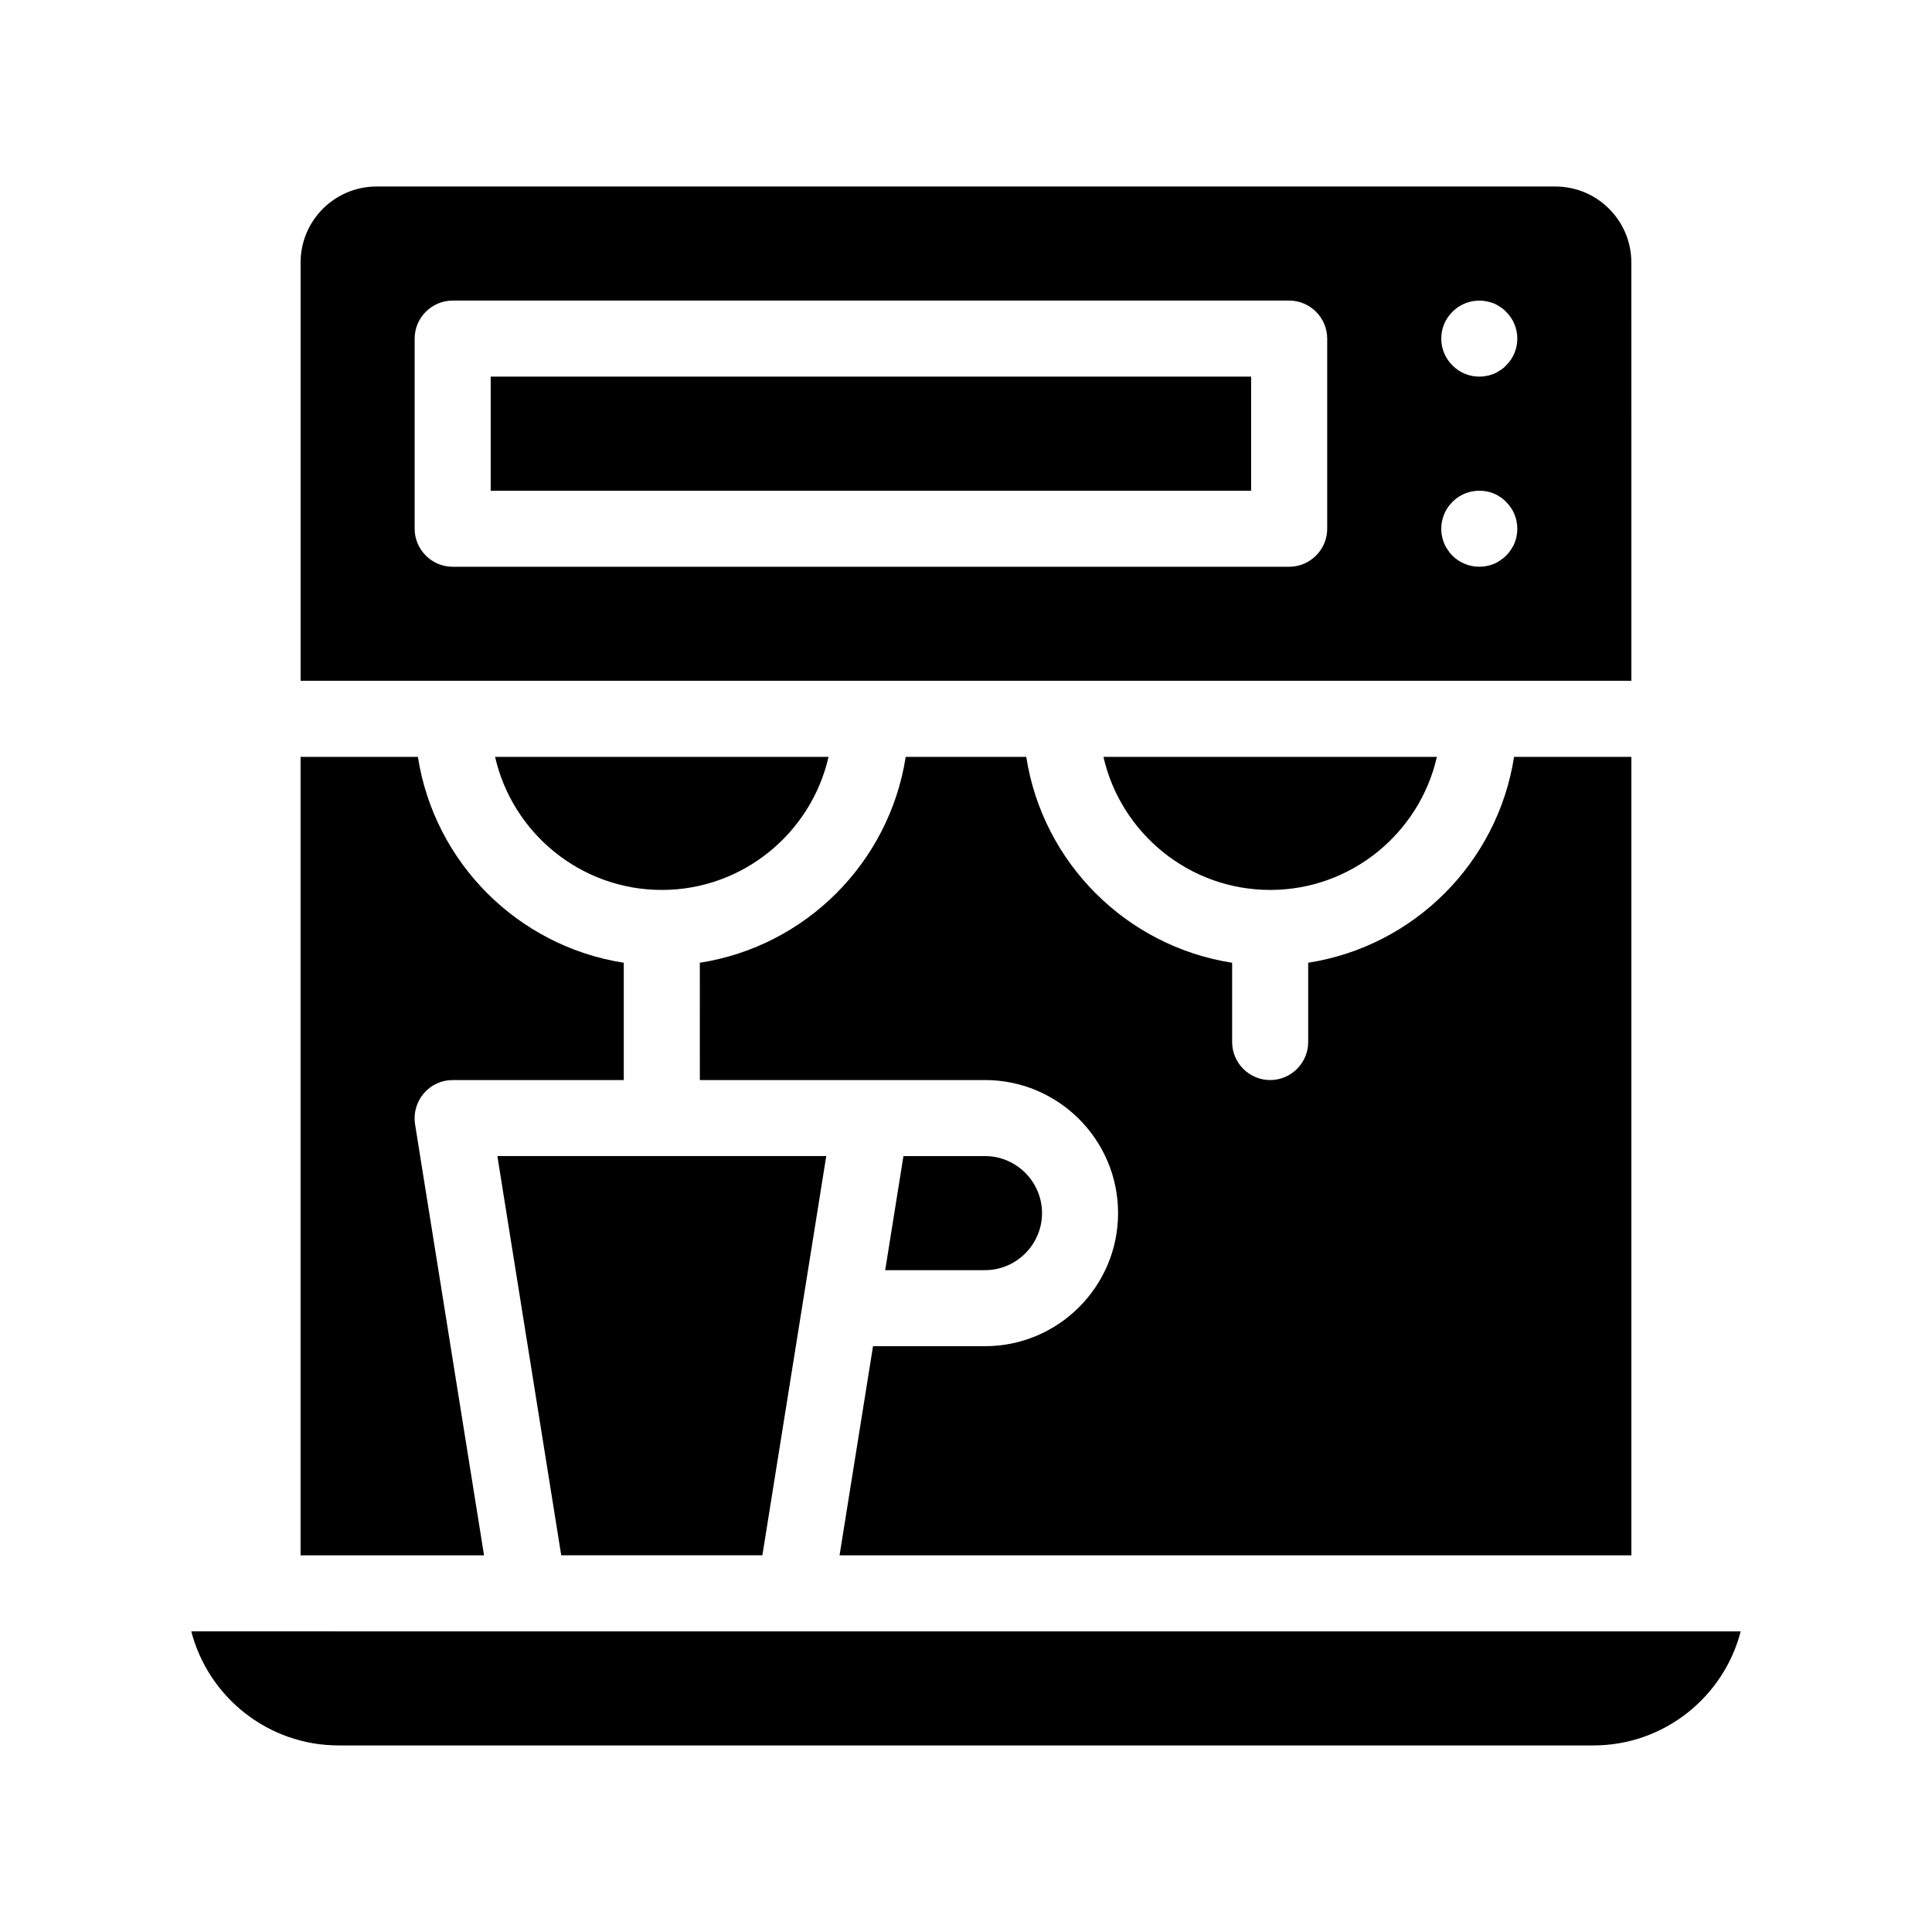 <?xml version="1.0" encoding="UTF-8"?>
<!-- Uploaded to: ICON Repo, www.svgrepo.com, Generator: ICON Repo Mixer Tools -->
<svg fill="#000000" width="800px" height="800px" version="1.1" viewBox="144 144 512 512" xmlns="http://www.w3.org/2000/svg">
 <path d="m605.3 576.33c-4.484 17.383-20.305 30.23-39.047 30.23l-332.51-0.004c-18.742 0-34.562-12.848-39.047-30.23zm-28.969-251.91h-352.67v-110.84c0-11.133 9.02-20.152 20.152-20.152h312.36c11.133 0 20.152 9.02 20.152 20.152zm-80.609-90.684c0-5.543-4.535-10.078-10.078-10.078h-221.68c-5.543 0-10.078 4.535-10.078 10.078v50.383c0 5.543 4.535 10.078 10.078 10.078h221.68c5.543 0 10.078-4.535 10.078-10.078zm50.379 50.379c0-2.672-1.059-5.238-2.973-7.106-0.453-0.504-0.957-0.906-1.512-1.258-0.555-0.402-1.109-0.707-1.715-0.957-0.656-0.25-1.258-0.453-1.914-0.555-3.273-0.656-6.75 0.402-9.07 2.769-1.91 1.867-2.969 4.438-2.969 7.106 0 0.656 0.051 1.309 0.203 1.965 0.102 0.656 0.301 1.258 0.555 1.914 0.25 0.605 0.555 1.16 0.957 1.715 0.352 0.555 0.754 1.059 1.258 1.562 1.867 1.863 4.434 2.922 7.106 2.922 0.656 0 1.309-0.051 1.965-0.203 0.656-0.102 1.258-0.301 1.914-0.555 0.605-0.25 1.16-0.555 1.715-0.957 0.555-0.352 1.059-0.754 1.512-1.211 0.504-0.504 0.906-1.008 1.258-1.562 0.352-0.555 0.707-1.109 0.957-1.715 0.25-0.656 0.453-1.258 0.555-1.914 0.152-0.648 0.199-1.305 0.199-1.961zm0-50.379c0-2.672-1.059-5.238-2.973-7.106-0.453-0.504-0.957-0.906-1.512-1.258-0.555-0.352-1.109-0.707-1.715-0.957-0.656-0.25-1.258-0.402-1.914-0.555-3.273-0.656-6.75 0.402-9.07 2.769-1.91 1.863-2.969 4.434-2.969 7.106 0 2.672 1.059 5.238 2.973 7.106 1.867 1.91 4.434 2.969 7.106 2.969 0.656 0 1.309-0.051 1.965-0.203 0.656-0.102 1.258-0.301 1.914-0.555 0.605-0.25 1.16-0.605 1.715-0.957 0.555-0.352 1.059-0.754 1.512-1.258 1.914-1.863 2.969-4.434 2.969-7.102zm-179.61 322.44h209.84v-211.6h-31.086c-4.383 28.062-26.5 50.18-54.562 54.562v21.012c0 5.543-4.535 10.078-10.078 10.078s-10.078-4.535-10.078-10.078v-21.008c-28.062-4.383-50.18-26.5-54.562-54.562h-31.941c-4.383 28.062-26.5 50.18-54.562 54.562l0.004 31.082h75.57c19.445 0 35.266 15.82 35.266 35.266 0 19.445-15.82 35.266-35.266 35.266h-29.676zm53.656-90.688c0-8.312-6.801-15.113-15.113-15.113h-21.613l-4.836 30.23h26.445c8.312 0 15.117-6.805 15.117-15.117zm-56.578-120.91h-88.371c4.586 20.152 22.672 35.266 44.184 35.266 21.516 0.004 39.602-15.113 44.188-35.266zm161.22 0h-88.367c4.586 20.152 22.672 35.266 44.184 35.266 21.512 0.004 39.598-15.113 44.184-35.266zm-270.8 97.336c-0.453-2.922 0.402-5.894 2.316-8.16 1.914-2.219 4.684-3.527 7.656-3.527h45.344v-31.086c-28.062-4.383-50.18-26.5-54.562-54.562h-31.086v211.6h48.617zm20.051-167.87h201.52v-30.23h-201.52zm18.691 282.13h53.305l16.93-105.8h-87.16z"/>
</svg>